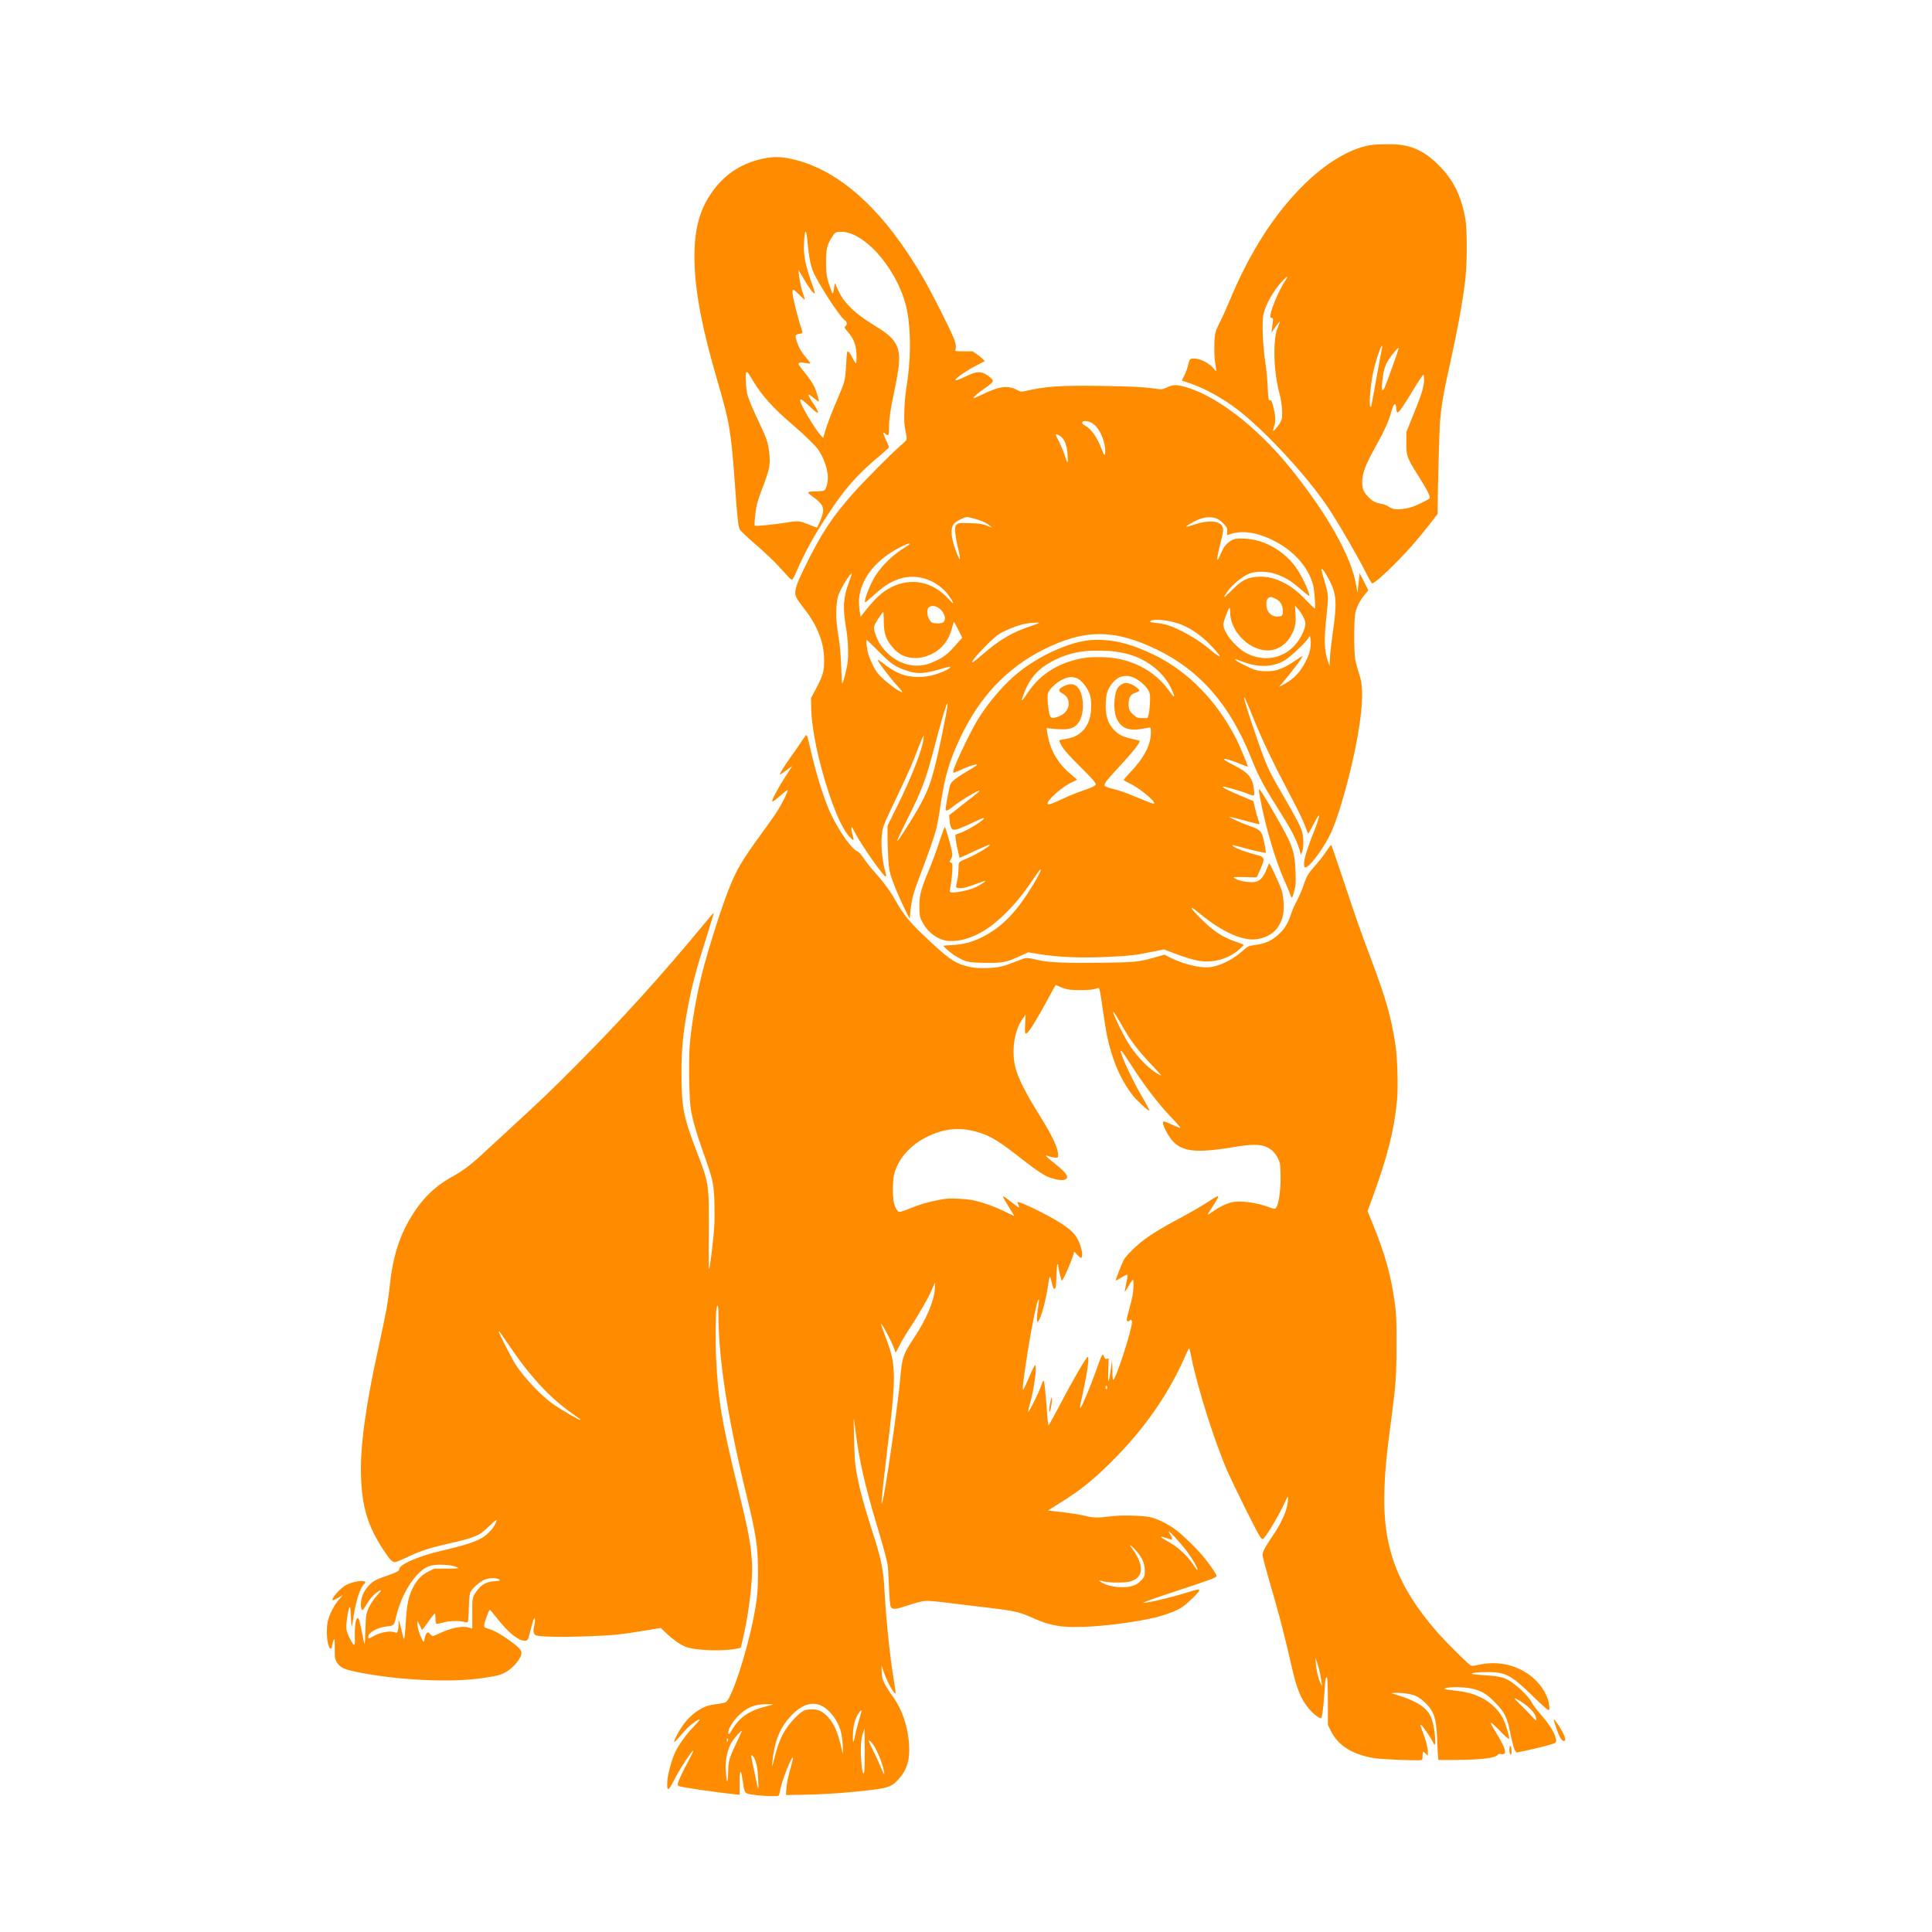<?xml version="1.0" encoding="UTF-8" standalone="no"?>
<svg
   version="1.0"
   width="2560pt"
   height="2560pt"
   viewBox="0 0 2560 2560"
   preserveAspectRatio="xMidYMid"
   id="svg20"
   sodipodi:docname="10942-scaled.svg"
   inkscape:export-filename="64-frenchie.svg"
   inkscape:export-xdpi="1.8000001"
   inkscape:export-ydpi="1.8000001"
   xmlns:inkscape="http://www.inkscape.org/namespaces/inkscape"
   xmlns:sodipodi="http://sodipodi.sourceforge.net/DTD/sodipodi-0.dtd"
   xmlns="http://www.w3.org/2000/svg"
   xmlns:svg="http://www.w3.org/2000/svg">
  <defs
     id="defs24" />
  <sodipodi:namedview
     id="namedview22"
     pagecolor="#ffffff"
     bordercolor="#000000"
     borderopacity="0.25"
     inkscape:showpageshadow="2"
     inkscape:pageopacity="0.0"
     inkscape:pagecheckerboard="0"
     inkscape:deskcolor="#d1d1d1"
     inkscape:document-units="pt"
     showgrid="false" />
  <g
     transform="matrix(0.1,0,0,-0.1,0,2560)"
     fill="#000000"
     stroke="none"
     id="g18"
     style="fill:#ff8c00;fill-opacity:1">
    <path
       d="m 18145,23675 c -259,-48 -560,-226 -843,-499 -409,-394 -745,-918 -1022,-1591 -34,-82 -86,-197 -116,-254 -36,-69 -58,-125 -64,-165 -15,-92 -12,-313 5,-402 8,-43 13,-79 11,-81 -2,-3 -17,12 -33,32 -58,74 -179,135 -268,135 -46,0 -55,-11 -70,-82 -7,-36 -30,-98 -50,-138 -20,-39 -35,-73 -33,-74 2,-1 48,-17 102,-34 184,-60 437,-198 625,-342 372,-282 951,-911 1222,-1325 147,-225 377,-622 498,-863 34,-67 67,-122 73,-122 40,0 314,259 521,493 73,82 180,212 240,289 l 107,140 v 76 c 1,267 21,1010 30,1127 19,238 44,385 140,815 93,418 162,798 196,1085 26,216 26,669 0,810 -54,295 -151,496 -328,681 -173,180 -326,266 -524,294 -101,14 -333,11 -419,-5 z m -1118,-1799 c -74,-112 -176,-346 -192,-442 -6,-37 -4,-42 16,-47 19,-5 21,-10 15,-51 -3,-25 -9,-67 -12,-93 l -6,-48 52,73 c 28,41 54,71 57,69 2,-3 -4,-25 -15,-49 -31,-68 -43,-123 -52,-242 -15,-202 11,-471 66,-670 17,-59 27,-130 31,-202 5,-96 3,-116 -15,-156 -19,-43 -86,-128 -102,-128 -4,0 1,24 11,53 27,77 22,152 -18,300 -13,47 -19,56 -34,52 -20,-7 -24,20 -34,225 -3,69 -17,204 -32,300 -33,229 -43,535 -19,628 33,130 142,318 249,429 33,35 62,61 65,58 3,-2 -11,-29 -31,-59 z m 1273,-952 c -10,-49 -37,-194 -60,-323 -22,-129 -47,-267 -55,-305 -8,-39 -15,-74 -15,-78 0,-5 -4,-8 -10,-8 -23,0 -5,253 30,431 35,169 109,394 125,377 3,-2 -4,-45 -15,-94 z m 199,-46 c -23,-62 -63,-175 -90,-251 -55,-155 -74,-197 -91,-197 -16,0 -2,170 22,266 14,55 34,99 64,144 54,78 114,150 127,150 5,0 -10,-51 -32,-112 z m 371,-307 c 0,-89 -32,-195 -138,-456 l -97,-240 v -140 c 0,-178 7,-198 142,-413 137,-217 181,-305 164,-326 -20,-23 -189,-104 -256,-121 -137,-35 -234,-31 -284,11 -19,16 -54,29 -100,38 -83,16 -125,40 -185,107 -51,56 -66,98 -66,179 0,123 44,235 196,507 98,176 156,305 185,412 35,130 65,153 71,56 2,-36 7,-50 18,-50 19,0 82,92 221,323 61,100 115,180 120,177 5,-4 9,-32 9,-64 z"
       id="path2"
       style="fill:#ff8c00;fill-opacity:1" />
    <path
       d="m 10110,23498 c -313,-67 -548,-234 -721,-512 -140,-227 -197,-495 -186,-875 12,-404 104,-879 307,-1571 159,-546 177,-650 230,-1385 30,-425 41,-518 61,-568 6,-15 80,-86 163,-159 204,-177 299,-268 408,-390 97,-109 106,-118 124,-118 7,0 31,44 54,98 113,262 224,465 416,758 235,360 391,536 717,807 53,45 97,86 97,91 0,5 -18,49 -41,98 -23,49 -38,92 -35,95 3,4 17,-4 30,-16 14,-13 29,-20 35,-16 7,3 11,43 11,97 0,113 20,251 70,484 22,99 46,235 55,302 35,267 -22,384 -259,532 -190,118 -264,171 -339,240 -121,112 -171,184 -234,340 -10,23 -11,21 -18,-25 -16,-115 -18,-117 -48,-34 -53,149 -61,195 -62,354 0,167 15,234 77,331 42,66 54,73 123,73 333,1 789,-555 879,-1070 49,-283 44,-649 -15,-1004 -12,-70 -23,-193 -26,-295 -4,-153 -2,-188 16,-273 15,-70 18,-104 11,-117 -6,-10 -49,-52 -97,-93 -99,-84 -448,-435 -597,-602 -282,-313 -432,-540 -652,-989 -93,-189 -126,-276 -126,-341 -1,-49 17,-80 132,-229 165,-214 250,-438 250,-660 0,-164 -11,-201 -135,-434 l -39,-72 2,-115 c 4,-283 93,-718 237,-1150 96,-289 189,-485 275,-577 55,-59 61,-53 34,38 -8,30 -14,66 -12,81 3,24 8,17 43,-52 81,-164 391,-605 414,-590 5,3 3,26 -5,52 -48,158 -68,414 -43,549 14,76 31,117 204,479 150,317 188,402 266,607 26,70 55,139 64,155 l 16,28 -5,-50 c -12,-130 -159,-507 -343,-878 l -133,-269 v -141 c 0,-78 5,-211 10,-295 8,-132 14,-166 44,-255 38,-114 124,-313 194,-452 l 46,-90 8,80 c 18,188 38,259 155,565 90,235 167,458 193,560 10,41 33,169 50,284 59,402 116,598 268,919 253,533 612,914 1091,1156 549,278 949,278 1516,1 570,-278 964,-732 1244,-1435 92,-230 166,-371 328,-626 197,-311 267,-441 309,-579 l 22,-75 16,37 c 21,48 21,184 1,261 -16,63 -86,199 -210,412 -197,337 -234,408 -298,575 -102,266 -277,800 -262,800 9,0 35,-60 135,-305 109,-269 253,-570 451,-945 143,-270 200,-390 233,-484 13,-37 26,-69 29,-72 2,-3 24,32 47,78 24,46 54,103 69,128 48,83 36,11 -24,-142 -123,-309 -162,-449 -141,-503 21,-56 201,162 323,391 59,112 123,288 198,549 159,556 253,1093 243,1384 -5,110 -10,141 -41,238 -20,62 -42,143 -49,180 -18,95 -18,538 0,618 19,84 62,169 122,242 l 51,61 -58,114 -57,113 -8,-75 c -5,-41 -11,-100 -15,-130 l -6,-55 -18,105 c -64,377 -380,938 -869,1545 -459,568 -1028,998 -1443,1090 -88,19 -121,16 -203,-22 -55,-25 -59,-25 -138,-14 -160,23 -328,32 -741,38 -530,7 -720,-6 -993,-69 -51,-12 -55,-11 -116,20 -117,59 -232,42 -455,-67 -57,-28 -107,-49 -109,-46 -11,10 59,71 147,130 50,33 95,70 101,83 9,21 6,28 -23,56 -18,17 -55,42 -81,55 -66,32 -117,25 -239,-32 -115,-55 -152,-66 -145,-46 8,24 158,126 275,186 l 112,58 -27,28 c -14,15 -51,44 -80,65 l -55,37 h -116 c -98,0 -115,2 -112,15 22,79 3,128 -204,540 -170,336 -263,499 -430,750 -474,712 -1006,1137 -1562,1249 -125,26 -230,26 -353,-1 z m 589,-1099 c 16,-176 38,-301 68,-379 56,-151 364,-626 432,-668 25,-14 28,-54 6,-72 -21,-18 -20,-20 31,-80 85,-99 114,-187 114,-342 0,-90 -7,-92 -46,-15 -37,73 -65,110 -75,100 -5,-5 -13,-88 -18,-183 -11,-206 -15,-218 -126,-475 -77,-179 -137,-341 -165,-444 l -11,-43 -25,23 c -53,49 -234,341 -269,432 -32,85 -5,74 132,-56 123,-115 123,-82 -2,105 -20,31 -35,62 -33,69 2,7 31,-11 71,-45 37,-31 67,-51 67,-45 0,23 -31,128 -51,175 -31,69 -76,136 -153,228 -36,44 -66,85 -66,92 0,20 30,25 92,14 33,-6 62,-9 65,-6 3,3 -19,34 -50,70 -30,35 -68,88 -85,118 -34,59 -67,162 -58,183 3,8 22,17 43,21 21,4 41,8 45,10 4,3 -5,37 -18,77 -37,106 -104,371 -111,438 -8,78 5,77 87,-6 35,-36 68,-65 72,-65 4,0 -3,28 -16,63 -25,65 -51,183 -61,277 l -6,55 23,-38 c 13,-21 45,-75 71,-120 54,-93 112,-166 122,-155 4,4 -7,47 -24,95 -100,273 -128,415 -117,583 11,184 29,187 45,9 z m -782,-1746 c 7,-10 34,-54 60,-97 111,-189 263,-359 513,-573 172,-148 311,-283 350,-338 76,-110 130,-266 130,-375 0,-71 -25,-157 -50,-170 -10,-5 -55,-10 -99,-10 -81,0 -111,-6 -111,-21 0,-4 29,-29 64,-54 125,-89 153,-143 122,-241 -24,-75 -64,-164 -74,-164 -5,0 -42,14 -83,31 -144,59 -161,61 -324,34 -151,-25 -399,-50 -413,-41 -12,7 6,192 29,286 12,47 42,137 66,200 103,263 115,327 94,499 -15,117 -33,172 -116,347 -91,190 -153,337 -171,403 -9,31 -18,104 -21,163 -7,132 1,162 34,121 z m 4542,-652 c 78,-40 149,-158 177,-294 15,-70 11,-148 -6,-131 -5,5 -20,40 -35,79 -55,147 -140,267 -217,306 -36,18 -47,37 -31,52 13,14 75,7 112,-12 z m -380,-207 c 39,-44 60,-117 68,-234 7,-111 -4,-111 -36,0 -13,41 -45,119 -72,173 -27,54 -49,102 -49,107 0,18 60,-13 89,-46 z m -1177,-1064 c 88,-22 169,-58 213,-95 l 30,-25 -75,27 c -64,23 -95,27 -220,31 -134,4 -147,3 -170,-16 -22,-18 -25,-27 -24,-89 1,-39 14,-122 32,-196 51,-208 39,-238 -24,-61 -63,174 -72,282 -29,347 22,34 132,93 180,96 6,0 45,-8 87,-19 z m 3234,-8 c 46,-23 123,-103 125,-129 1,-10 1,-33 0,-52 -3,-29 0,-33 16,-27 141,55 307,45 495,-30 330,-131 574,-386 632,-658 15,-70 29,-280 19,-290 -3,-3 -52,44 -110,104 -123,129 -208,194 -324,250 -134,64 -262,83 -395,59 -96,-18 -167,-62 -276,-174 -102,-104 -121,-112 -66,-30 67,101 206,217 306,256 80,31 228,30 327,-1 136,-43 220,-93 365,-220 51,-44 95,-78 97,-76 17,17 -77,228 -156,349 -160,244 -447,408 -721,411 -90,1 -111,-2 -146,-21 -64,-34 -111,-90 -145,-173 -17,-41 -35,-79 -40,-84 -18,-20 -8,56 25,186 47,183 50,209 33,251 -33,77 -185,88 -367,28 -138,-47 -146,-38 -26,28 131,73 245,87 332,43 z m -4086,-332 c 0,-5 -28,-25 -61,-45 -138,-81 -294,-228 -383,-364 -73,-110 -170,-361 -140,-361 5,0 54,41 109,91 112,101 175,146 268,190 227,106 478,60 667,-121 51,-49 120,-149 120,-175 0,-5 -29,23 -65,62 -206,226 -488,284 -750,154 -130,-64 -225,-153 -386,-362 l -26,-34 -13,89 c -7,49 -10,118 -7,152 26,278 235,533 568,694 88,42 99,46 99,30 z m 5528,-411 c 133,-233 144,-329 83,-755 -17,-116 -34,-264 -38,-330 l -6,-119 -23,68 c -49,146 -52,276 -13,641 24,218 22,241 -32,421 -22,71 -39,135 -39,143 0,30 27,2 68,-69 z m -6329,-95 c -75,-199 -84,-334 -39,-599 27,-157 36,-356 21,-465 -12,-94 -61,-281 -72,-275 -3,3 -9,96 -12,207 -4,112 -13,248 -21,303 -8,55 -22,152 -31,215 -23,152 -17,347 13,441 31,94 161,303 179,286 1,-2 -16,-53 -38,-113 z m 5648,-215 c 61,-29 93,-75 100,-142 8,-77 -5,-97 -65,-97 -93,0 -152,63 -152,163 0,44 5,62 20,77 25,25 43,25 97,-1 z m -4479,-113 c 57,-30 102,-94 102,-147 0,-51 -23,-69 -92,-69 -74,0 -92,10 -120,63 -26,52 -28,119 -3,147 22,24 73,27 113,6 z m 4853,-133 c 36,-71 35,-106 -3,-197 -128,-305 -442,-429 -733,-291 -152,73 -325,281 -325,391 0,37 59,197 80,218 7,7 10,-12 10,-56 0,-266 275,-528 529,-505 115,10 223,88 283,204 51,97 62,156 54,282 l -6,106 40,-45 c 22,-25 54,-73 71,-107 z m -5561,-30 c 0,-193 26,-268 133,-388 121,-137 319,-163 509,-68 134,68 228,191 265,351 10,39 20,72 23,72 3,0 29,-47 58,-105 l 52,-105 -81,-91 c -103,-118 -154,-159 -253,-208 -112,-54 -177,-71 -269,-71 -149,0 -295,67 -411,190 -67,72 -105,134 -137,229 -23,66 -24,93 -3,134 24,48 98,156 107,157 4,0 7,-44 7,-97 z m 3841,-36 c 149,-39 278,-112 424,-241 71,-63 198,-206 190,-214 -7,-7 -70,37 -140,98 -146,126 -406,274 -564,320 -41,12 -107,24 -148,27 -40,3 -73,10 -73,14 0,37 160,34 311,-4 z m -1781,-11 c 0,-2 -44,-19 -97,-37 -266,-88 -431,-186 -673,-397 -46,-40 -92,-78 -102,-83 -96,-52 224,294 345,372 71,46 237,112 332,132 65,14 195,23 195,13 z m 3597,-296 c -5,-84 -35,-166 -97,-271 -70,-118 -152,-193 -289,-264 l -35,-17 38,43 c 132,154 283,355 274,365 -2,2 -40,-21 -84,-52 -90,-63 -164,-103 -244,-130 -75,-25 -225,-25 -300,0 -96,33 -279,130 -267,142 2,2 52,-14 111,-37 212,-79 411,-69 564,31 70,45 262,227 294,278 l 21,35 10,-24 c 5,-13 7,-58 4,-99 z m -5723,-83 c 163,-165 211,-199 369,-253 142,-50 235,-44 486,31 46,14 86,23 89,20 11,-11 -24,-36 -94,-65 -119,-49 -215,-70 -323,-70 -177,0 -298,47 -475,185 -32,25 -61,43 -64,40 -11,-11 177,-258 282,-369 25,-27 43,-52 40,-55 -18,-18 -240,149 -316,238 -42,49 -97,156 -128,251 -22,67 -39,200 -25,200 4,0 76,-69 159,-153 z m 896,-808 c -70,-382 -156,-758 -210,-919 -58,-175 -158,-361 -356,-666 -126,-195 -115,-156 49,172 199,398 245,522 362,969 67,258 128,469 156,543 20,52 19,10 -1,-99 z"
       id="path4"
       style="fill:#ff8c00;fill-opacity:1" />
    <path
       d="m 14460,17119 c -268,-19 -655,-188 -946,-414 -192,-150 -405,-394 -553,-632 -98,-158 -312,-605 -328,-684 -6,-29 -4,-31 18,-24 13,4 69,28 124,53 55,24 118,46 140,49 40,4 40,4 18,-14 -12,-10 -72,-47 -134,-83 -62,-36 -133,-84 -159,-107 -44,-40 -48,-46 -68,-140 -20,-88 -41,-217 -42,-250 0,-24 34,-13 80,26 98,82 370,246 370,223 0,-5 -34,-36 -76,-68 -42,-33 -133,-103 -201,-157 l -126,-99 5,-66 c 6,-75 23,-119 47,-125 33,-7 98,16 240,83 81,39 153,70 160,70 57,0 -209,-168 -317,-200 -23,-8 -46,-18 -51,-24 -6,-7 2,-65 20,-156 17,-80 32,-146 33,-147 2,-2 89,38 195,88 106,49 198,88 204,86 29,-9 -210,-150 -336,-197 -31,-12 -62,-30 -67,-40 -6,-10 -10,-52 -10,-92 0,-40 -7,-104 -16,-143 -23,-105 -25,-100 28,-103 52,-3 98,8 243,63 53,20 99,34 101,32 6,-6 -60,-49 -123,-81 -88,-44 -308,-88 -342,-67 -8,5 -7,26 4,77 9,38 18,121 22,185 6,110 5,117 -14,128 l -21,10 21,42 c 18,37 19,47 8,108 -12,66 -79,300 -91,313 -3,4 -25,-52 -49,-125 -66,-201 -125,-361 -187,-507 -82,-194 -106,-297 -102,-440 3,-103 6,-121 32,-173 61,-126 170,-221 288,-253 179,-47 443,36 658,209 192,153 357,339 521,584 49,72 93,134 99,138 29,18 -7,-60 -96,-207 -201,-331 -378,-521 -609,-653 -158,-90 -296,-131 -468,-138 -54,-2 -100,-7 -103,-9 -8,-9 99,-101 159,-137 132,-78 162,-85 377,-89 239,-4 290,5 461,83 l 124,56 155,-25 c 229,-38 545,-52 862,-37 314,14 399,23 612,67 l 169,34 141,-54 c 199,-75 323,-106 428,-106 161,0 321,61 435,165 32,29 56,55 53,57 -3,3 -48,19 -100,38 -185,64 -293,135 -465,304 -97,96 -137,146 -117,146 5,0 56,-39 113,-86 270,-222 536,-346 714,-331 204,18 335,132 376,326 18,88 7,254 -22,336 -31,85 -151,345 -160,345 -4,0 -19,-34 -35,-76 -34,-90 -80,-148 -131,-165 -68,-22 -247,5 -298,46 -18,15 -7,16 139,13 l 159,-3 42,95 c 73,164 69,174 -70,209 -152,38 -346,121 -283,121 9,0 70,-15 136,-34 100,-29 264,-66 292,-66 9,0 -11,113 -35,206 -22,83 -48,105 -175,149 -111,38 -275,113 -267,121 3,3 78,-15 166,-40 165,-46 231,-62 231,-54 0,3 -9,30 -19,60 -10,30 -29,97 -41,149 l -21,94 -107,44 c -238,98 -364,165 -274,145 88,-19 247,-67 297,-89 32,-14 67,-25 78,-25 18,0 19,4 14,63 -16,167 -69,235 -252,329 -60,31 -119,63 -130,72 -56,41 37,20 198,-46 54,-22 100,-38 102,-36 5,5 -112,285 -153,365 -257,506 -642,899 -1092,1117 -317,153 -568,212 -830,195 z m 330,-154 c 134,-20 231,-49 330,-98 182,-89 324,-229 402,-395 56,-118 45,-134 -23,-36 -205,292 -536,456 -924,457 -155,1 -238,-10 -370,-48 -248,-72 -447,-215 -582,-417 -89,-135 -102,-140 -59,-26 61,163 136,269 253,357 132,99 315,175 497,205 110,19 358,19 476,1 z m 248,-351 c 75,-37 167,-125 188,-180 14,-36 16,-65 11,-157 -3,-62 -12,-130 -19,-152 l -13,-40 h -67 c -59,0 -70,3 -104,31 -66,53 -79,78 -79,152 0,92 23,131 90,153 27,10 51,21 53,27 4,13 -55,61 -103,83 -72,33 -128,21 -177,-36 -55,-63 -71,-287 -28,-398 54,-143 159,-189 351,-153 47,9 91,16 97,16 8,0 12,-21 12,-63 0,-166 -88,-336 -274,-532 -47,-49 -86,-94 -86,-100 0,-5 31,-23 68,-40 109,-49 301,-197 333,-257 16,-31 -13,-22 -200,56 -176,74 -248,99 -373,131 -37,9 -72,23 -79,31 -17,20 18,68 158,219 209,223 319,362 302,379 -2,3 -47,14 -98,25 -119,26 -173,53 -234,113 -88,88 -122,197 -115,368 6,117 21,167 75,242 81,112 191,141 311,82 z m -784,5 c 53,-15 125,-89 166,-172 27,-55 33,-81 38,-155 15,-276 -104,-448 -333,-483 -103,-16 -99,-12 -71,-68 35,-68 99,-141 275,-316 84,-82 161,-165 173,-183 l 21,-34 -20,-20 c -12,-11 -80,-40 -153,-64 -73,-24 -195,-73 -270,-109 -151,-71 -200,-87 -200,-63 0,54 215,239 335,288 30,12 55,25 54,29 0,3 -36,35 -79,71 -179,148 -284,335 -315,564 l -7,49 74,-9 c 40,-5 107,-9 150,-8 98,1 159,29 204,96 51,76 68,220 40,339 -36,154 -122,200 -247,133 -68,-37 -71,-59 -11,-93 57,-31 82,-72 82,-136 0,-84 -58,-148 -162,-179 -65,-20 -83,-9 -97,61 -16,81 -25,204 -17,246 13,69 139,181 239,212 53,17 82,18 131,4 z"
       id="path6"
       style="fill:#ff8c00;fill-opacity:1" />
    <path
       d="m 10618,15772 c -31,-48 -91,-134 -133,-192 -81,-112 -160,-238 -153,-245 2,-2 39,23 83,55 43,33 80,60 81,60 2,0 -37,-62 -87,-137 -90,-138 -187,-319 -176,-330 9,-8 40,15 127,92 41,36 76,62 78,56 5,-16 -70,-170 -134,-272 -33,-52 -137,-200 -231,-329 -247,-339 -311,-449 -415,-709 -102,-255 -276,-805 -357,-1126 -76,-305 -139,-671 -162,-950 -16,-197 -7,-719 15,-845 26,-148 70,-302 155,-543 145,-408 151,-439 158,-732 4,-190 1,-267 -17,-440 -21,-215 -47,-395 -56,-404 -3,-3 -4,219 -2,494 4,640 4,637 -162,1070 -173,452 -200,589 -200,1027 0,327 20,539 81,863 59,316 117,531 266,998 47,148 83,270 81,272 -2,2 -71,-78 -153,-178 -550,-665 -1082,-1252 -1685,-1857 -318,-320 -438,-435 -819,-785 -166,-154 -353,-326 -415,-383 -145,-135 -255,-217 -384,-288 -244,-133 -418,-306 -569,-563 -146,-247 -232,-530 -268,-881 -22,-215 -54,-391 -140,-780 -177,-799 -252,-1335 -242,-1730 10,-419 90,-685 301,-1003 81,-122 114,-157 150,-157 11,0 81,29 156,64 175,84 300,125 551,182 359,81 410,103 547,237 50,50 92,84 92,76 -1,-31 -41,-101 -85,-148 -107,-114 -221,-160 -655,-262 -299,-70 -550,-180 -550,-241 0,-25 -30,-41 -165,-88 -66,-22 -138,-52 -160,-65 -58,-33 -122,-107 -152,-172 -32,-69 -42,-178 -20,-207 13,-18 17,-15 55,50 22,38 56,87 75,109 40,46 114,101 124,92 3,-4 -14,-28 -39,-55 -63,-67 -113,-146 -139,-217 -19,-52 -23,-88 -28,-265 -7,-230 -3,-231 -55,29 -14,68 -30,129 -36,135 -32,32 -54,-85 -48,-259 2,-72 0,-90 -11,-90 -18,0 -89,142 -100,200 -12,65 28,319 47,300 4,-4 9,-66 12,-138 3,-73 8,-125 12,-117 3,8 14,67 23,130 32,212 89,387 139,429 73,60 -112,53 -234,-9 -77,-39 -209,-187 -181,-204 4,-3 34,10 66,29 31,19 59,35 62,35 3,0 -19,-26 -47,-57 -59,-67 -123,-189 -146,-283 -21,-84 -15,-265 11,-328 19,-46 38,-51 43,-11 6,46 23,99 31,99 5,0 8,-57 7,-127 -1,-119 1,-131 24,-173 42,-75 96,-101 290,-139 512,-103 1197,-137 1610,-81 203,28 274,44 336,80 113,64 214,188 214,262 0,38 -67,101 -205,193 -115,77 -170,105 -245,127 -42,12 -45,16 -44,45 2,34 63,203 74,203 3,0 45,-48 91,-107 157,-199 285,-303 374,-303 39,0 42,7 80,158 14,57 31,114 37,125 l 13,22 3,-23 c 2,-12 -1,-45 -7,-73 -18,-83 -15,-116 15,-135 35,-23 327,-30 709,-15 313,11 417,22 740,75 l 210,35 50,-48 c 129,-123 232,-192 320,-215 152,-38 463,-45 624,-14 l 65,13 13,50 c 84,323 152,842 138,1065 -15,256 -45,420 -176,955 -226,922 -273,1202 -300,1769 -11,240 -7,611 7,669 14,60 24,21 24,-100 1,-583 120,-1354 370,-2378 129,-527 154,-697 154,-1025 0,-256 -11,-369 -65,-635 -91,-455 -284,-1039 -360,-1088 -13,-9 -65,-20 -114,-26 -50,-5 -115,-19 -145,-30 -157,-59 -299,-199 -394,-389 -21,-41 -35,-79 -33,-85 2,-6 35,27 74,74 38,46 90,102 114,124 57,52 139,109 146,101 7,-6 -5,-20 -107,-129 -73,-77 -164,-205 -206,-290 -48,-93 -104,-294 -111,-394 -10,-145 11,-145 84,0 74,149 253,422 260,400 2,-6 -28,-69 -67,-141 -76,-139 -140,-277 -140,-304 0,-9 4,-19 10,-23 24,-15 483,-83 748,-110 l 62,-7 v 144 c 0,158 11,204 29,117 5,-30 13,-76 17,-104 11,-93 23,-124 53,-139 30,-16 220,-36 343,-36 72,0 78,2 83,22 3,13 12,53 20,90 30,134 154,437 162,398 2,-9 -12,-70 -31,-136 -39,-135 -53,-211 -58,-299 l -3,-60 200,3 c 247,4 481,17 735,43 410,41 459,55 555,162 112,123 153,257 141,454 -15,249 -95,481 -226,658 -33,44 -76,113 -97,153 -32,64 -37,82 -40,160 l -3,87 30,-89 c 44,-130 139,-301 156,-283 4,3 -5,73 -19,154 -51,289 -107,827 -127,1213 -14,273 -43,412 -166,794 -134,416 -198,674 -223,896 -11,90 -25,638 -15,575 2,-16 14,-104 25,-195 43,-346 123,-695 269,-1180 83,-276 128,-441 151,-549 5,-25 13,-155 18,-288 7,-164 14,-251 23,-270 21,-45 62,-41 239,18 100,34 177,53 219,56 40,3 159,-7 305,-26 132,-17 359,-44 505,-61 323,-37 437,-60 554,-112 167,-73 202,-87 280,-107 134,-35 237,-44 446,-38 289,8 733,68 980,130 135,35 265,86 334,132 70,46 226,198 226,220 0,21 -13,19 -136,-19 -220,-70 -562,-151 -606,-144 -13,2 154,62 397,142 519,171 575,192 575,215 0,20 -78,136 -159,236 -86,107 -288,305 -382,375 -99,74 -236,142 -334,166 -92,22 -377,30 -505,14 -195,-24 -247,-24 -359,4 -57,14 -165,32 -240,41 -75,9 -163,19 -196,23 l -60,7 155,97 c 272,169 425,291 669,531 460,454 790,931 1021,1475 13,29 25,50 28,47 3,-3 18,-66 33,-141 81,-396 302,-1093 467,-1474 81,-186 381,-793 432,-872 18,-30 35,-46 43,-42 33,12 217,319 292,488 33,73 41,84 43,61 2,-14 -4,-63 -13,-108 -20,-101 -88,-244 -181,-382 -108,-159 -144,-226 -144,-265 1,-35 27,-134 163,-605 77,-270 145,-538 217,-855 72,-319 123,-447 235,-583 54,-65 139,-131 159,-124 15,6 31,128 46,352 12,179 17,202 33,186 8,-8 11,-100 12,-319 v -308 l 38,-77 c 97,-196 279,-312 572,-363 91,-16 557,-35 623,-26 20,3 22,9 22,58 0,30 3,54 7,54 4,0 20,-12 35,-27 l 28,-27 v 46 c 0,57 -32,183 -70,275 -35,85 -38,103 -10,78 24,-21 123,-170 147,-219 28,-60 36,-43 28,67 -8,114 -33,224 -65,288 -54,104 -181,187 -395,256 l -120,38 54,3 c 89,5 220,-15 277,-43 79,-39 178,-135 214,-209 43,-87 58,-187 66,-428 5,-139 11,-208 18,-209 6,0 108,0 226,1 326,1 524,25 554,66 10,13 22,16 49,11 88,-14 63,72 -95,327 -27,43 -47,84 -44,90 2,6 56,-42 119,-107 65,-68 118,-114 122,-108 11,18 -43,200 -82,275 -57,109 -163,211 -283,270 -115,56 -208,81 -369,97 -66,6 -121,15 -121,20 0,27 236,31 354,6 133,-29 198,-66 312,-181 125,-126 160,-192 199,-376 39,-189 56,-249 74,-271 l 16,-21 130,27 c 129,27 315,74 368,94 33,13 35,39 9,109 -28,73 -99,176 -196,286 -48,54 -96,119 -107,143 -24,57 -139,177 -242,254 -106,80 -167,97 -377,111 -91,5 -169,14 -174,18 -15,14 83,25 219,24 220,-1 300,-43 554,-288 172,-167 227,-216 241,-216 17,0 11,84 -10,144 -96,280 -401,481 -725,478 -61,0 -135,-8 -190,-21 -79,-18 -93,-18 -112,-6 -44,30 -330,314 -436,435 -533,609 -729,1132 -703,1885 9,279 26,451 106,1055 46,353 54,484 55,870 0,306 -3,401 -18,515 -50,385 -130,679 -296,1084 l -70,172 55,152 c 207,562 298,920 335,1311 17,179 6,561 -20,736 -55,366 -123,606 -320,1132 -161,429 -187,505 -363,1033 -88,264 -164,483 -167,488 -4,4 -33,-32 -64,-80 -31,-49 -91,-126 -133,-173 -109,-123 -129,-155 -170,-276 -20,-60 -60,-154 -89,-209 -30,-55 -65,-134 -78,-176 -37,-112 -72,-176 -135,-241 -97,-102 -195,-151 -335,-169 -95,-12 -99,-14 -179,-85 -128,-114 -306,-200 -438,-211 -126,-10 -343,43 -503,123 l -87,44 -125,-35 c -228,-64 -258,-67 -727,-72 -462,-6 -688,4 -823,36 -157,37 -151,38 -287,-17 -168,-67 -232,-83 -376,-89 -138,-6 -235,6 -344,43 -117,39 -207,106 -443,327 -255,239 -327,326 -450,543 -63,112 -147,226 -245,334 -43,47 -103,120 -133,162 -81,114 -90,124 -124,141 -92,48 -290,348 -383,581 -85,215 -161,468 -230,764 -40,174 -45,192 -58,191 -4,0 -32,-39 -64,-87 z m 3532,-3282 c 80,-15 307,-12 355,5 22,8 43,15 48,15 16,0 28,-57 58,-278 17,-125 44,-290 60,-366 67,-320 187,-593 347,-790 56,-68 200,-201 209,-193 6,7 -26,69 -115,222 -115,197 -262,516 -262,567 0,24 34,-21 126,-165 176,-276 356,-513 527,-695 131,-139 141,-151 135,-157 -2,-3 -48,15 -101,40 -53,25 -103,45 -112,45 -25,0 -18,-42 20,-116 141,-281 309,-322 905,-223 237,40 355,39 442,-4 67,-33 111,-80 147,-157 24,-51 26,-68 29,-215 4,-214 -30,-425 -73,-441 -8,-4 -40,4 -69,16 -170,68 -407,98 -521,65 -74,-21 -152,-60 -235,-119 -35,-25 -66,-43 -68,-41 -2,2 18,36 46,77 81,122 106,168 89,168 -8,0 -55,-26 -104,-59 -105,-69 -242,-148 -443,-256 -204,-110 -331,-187 -435,-266 -86,-63 -205,-179 -255,-247 -21,-28 -122,-283 -115,-290 1,-2 33,15 69,37 37,23 72,41 80,41 10,0 8,-24 -10,-112 -13,-62 -22,-114 -20,-116 2,-2 26,35 52,82 27,46 52,82 56,80 13,-8 9,-137 -6,-216 -8,-40 -28,-122 -45,-182 -17,-60 -31,-120 -31,-133 0,-23 23,-32 35,-13 12,19 35,10 35,-13 0,-108 -222,-789 -251,-771 -5,3 -10,65 -10,137 -1,73 -3,121 -6,107 -2,-14 -11,-74 -19,-135 -24,-171 -36,-164 -29,18 l 6,158 -24,-6 c -21,-6 -26,-2 -35,24 -21,61 -26,53 -117,-204 -57,-160 -167,-426 -191,-459 -14,-20 -14,-20 -14,-1 1,11 7,49 16,85 73,321 113,580 88,580 -21,0 -212,-330 -396,-684 -63,-120 -118,-219 -123,-220 -6,0 -13,50 -17,114 -14,216 -39,465 -47,473 -5,5 -15,-8 -22,-30 -34,-105 -174,-391 -186,-380 -2,3 9,54 26,113 54,188 95,500 66,505 -5,1 -40,-69 -77,-156 -37,-87 -73,-163 -79,-169 -15,-14 -7,64 32,329 60,411 149,865 170,865 9,0 8,-15 -12,-145 -5,-33 -9,-82 -9,-109 0,-41 2,-47 14,-37 36,30 101,263 132,471 9,63 20,118 23,123 4,4 15,-25 24,-65 22,-90 31,-108 49,-90 9,9 14,58 16,160 2,81 8,151 13,157 6,5 9,2 9,-9 0,-30 43,-206 50,-206 18,0 159,331 160,375 0,15 10,8 43,-30 27,-30 48,-46 55,-41 27,16 3,145 -44,238 -55,109 -150,184 -409,325 -138,75 -325,161 -365,170 l -31,6 15,-37 c 8,-20 11,-36 7,-36 -4,0 -45,29 -91,65 -84,67 -120,91 -120,80 0,-10 20,-45 86,-152 35,-55 64,-103 64,-105 0,-3 -56,23 -123,57 -124,62 -291,122 -422,151 -38,9 -131,18 -205,21 -113,5 -154,2 -247,-16 -149,-28 -261,-62 -395,-117 -60,-25 -119,-44 -131,-42 -27,4 -57,55 -73,127 -18,75 -17,269 1,356 42,201 204,393 425,505 248,125 463,142 720,58 147,-48 259,-118 545,-342 206,-161 313,-232 388,-254 92,-29 154,-36 188,-22 65,27 24,88 -150,225 -56,44 -101,83 -101,87 0,11 1,10 50,-7 23,-8 58,-15 76,-15 33,0 34,1 34,40 0,90 -78,254 -261,547 -166,265 -271,474 -304,607 -56,220 -15,492 95,646 l 40,55 -6,-121 c -8,-133 -1,-151 38,-109 37,39 136,203 243,400 53,99 103,190 111,202 l 14,22 53,-24 c 29,-14 77,-29 107,-35 z m 705,-459 c 133,-233 215,-341 433,-571 55,-58 98,-106 97,-108 -6,-7 -71,32 -125,74 -102,78 -223,215 -308,349 -64,100 -202,382 -202,414 0,17 38,-40 105,-158 z M 12387,8520 c -13,-170 -113,-402 -278,-651 -139,-208 -158,-261 -179,-524 -28,-336 -206,-1564 -239,-1647 l -10,-23 v 25 c -1,32 38,385 83,752 93,751 102,972 47,1200 -11,45 -47,155 -81,242 -33,87 -58,161 -56,163 12,12 154,-259 178,-339 6,-21 14,-38 17,-38 3,1 25,40 48,88 23,48 87,157 144,242 119,180 257,423 295,521 15,38 29,69 32,69 3,0 2,-36 -1,-80 z M 6749,7768 c 271,-402 533,-685 822,-890 132,-93 124,-87 117,-93 -6,-7 -228,121 -341,197 -159,106 -395,353 -514,535 -47,72 -223,415 -223,436 0,4 2,7 5,7 2,0 63,-87 134,-192 z m 7921,-553 c 0,-14 -4,-25 -10,-25 -5,0 -10,11 -10,25 0,14 5,25 10,25 6,0 10,-11 10,-25 z m 906,-1992 c 38,-42 91,-104 118,-137 84,-104 185,-270 172,-284 -7,-6 -1,-14 -65,80 -70,102 -187,212 -291,272 -123,71 -136,79 -124,83 5,2 36,-6 69,-17 32,-11 62,-20 67,-20 14,0 9,31 -10,58 -55,79 -23,62 64,-35 z m -508,-186 c 63,-76 96,-149 100,-224 2,-34 1,-74 -2,-88 -9,-37 -68,-97 -119,-123 -114,-57 -348,-39 -457,35 -41,27 -39,28 37,8 67,-18 258,-20 332,-4 180,38 209,188 75,391 -27,40 -53,80 -58,87 -19,30 50,-32 92,-82 z M 6022,4845 c 27,-9 50,-20 52,-23 2,-4 -69,-7 -158,-7 h -162 l -76,-38 c -93,-46 -154,-109 -209,-219 -54,-106 -76,-210 -89,-407 -14,-219 -20,-275 -29,-265 -5,5 -16,47 -26,94 -10,47 -24,101 -31,120 l -13,35 v -62 c -1,-34 -5,-73 -11,-87 -8,-23 -12,-25 -35,-16 -68,26 -197,2 -295,-54 -55,-32 -60,-32 -60,-3 0,56 124,124 246,136 88,8 96,15 114,94 55,243 157,451 288,590 107,112 176,139 342,133 64,-2 123,-10 152,-21 z m 583,-169 c 37,-17 24,-23 -66,-29 -88,-6 -158,-44 -210,-112 -72,-95 -74,-107 -71,-322 1,-106 1,-193 0,-193 -2,0 -25,7 -51,15 -84,25 -234,-6 -392,-82 -38,-18 -74,-33 -80,-33 -6,0 -21,11 -33,25 -12,14 -26,25 -32,25 -16,0 -38,-42 -45,-88 -6,-39 -8,-42 -21,-25 -29,39 -74,172 -73,220 l 1,48 28,-58 c 15,-32 30,-61 33,-63 2,-3 32,35 65,83 66,95 97,133 106,133 3,0 6,-29 6,-65 0,-47 4,-67 14,-71 8,-3 44,4 81,15 77,24 223,29 287,9 31,-9 41,-9 47,1 5,7 11,90 13,184 4,120 10,183 20,207 22,51 127,144 190,169 61,23 140,26 183,7 z M 17494,3413 c 8,-43 17,-96 20,-118 l 6,-40 -21,38 c -28,54 -57,173 -63,264 l -6,78 25,-72 c 13,-39 31,-107 39,-150 z m 2701,-388 c 81,-57 141,-124 156,-174 7,-23 9,-44 6,-47 -4,-4 -28,17 -54,47 -25,30 -89,95 -140,144 -51,50 -93,93 -93,98 0,11 56,-19 125,-68 z m -9302,-31 c 98,-50 200,-181 240,-309 21,-65 37,-190 36,-268 l -1,-62 -15,65 c -50,228 -101,344 -188,435 -67,69 -121,95 -200,95 -102,0 -131,-14 -221,-104 -142,-141 -218,-284 -275,-513 -17,-70 -34,-130 -36,-133 -3,-3 -2,24 2,60 27,270 99,446 243,601 146,156 283,199 415,133 z m -648,20 c -5,-2 -55,-15 -110,-29 -205,-51 -342,-146 -429,-297 -40,-71 -56,-83 -56,-45 0,47 60,149 128,216 117,118 220,160 387,160 50,0 86,-2 80,-5 z m 1165,-112 c -4,-15 -22,-75 -39,-133 -17,-58 -37,-141 -45,-185 -18,-105 -31,-75 -23,54 7,112 24,175 67,250 32,54 55,63 40,14 z m 41,-783 -9,-24 -11,27 c -6,16 -15,83 -20,151 -12,144 -1,298 26,372 l 18,50 3,-276 c 1,-152 -2,-287 -7,-300 z m -1694,384 c -90,-185 -107,-244 -108,-373 -1,-52 -5,-106 -9,-120 -4,-14 -8,-18 -9,-10 -1,8 -6,55 -12,103 -18,151 18,328 87,429 39,56 115,140 122,134 3,-3 -29,-77 -71,-163 z m -115,25 c -10,-22 -11,-21 -11,12 -1,26 2,31 11,22 8,-8 8,-17 0,-34 z m 1909,-20 c 56,-62 142,-263 163,-383 11,-61 -7,-34 -50,75 -21,52 -66,150 -101,218 -63,123 -67,149 -12,90 z M 9998,2298 c 11,-24 25,-68 31,-98 14,-63 27,-308 17,-298 -4,3 -25,95 -47,205 -22,109 -42,206 -45,216 -11,36 24,16 44,-25 z"
       id="path8"
       style="fill:#ff8c00;fill-opacity:1" />
    <path
       d="m 13923,7045 c -19,-79 -27,-159 -15,-151 13,8 35,134 30,173 -3,24 -5,20 -15,-22 z"
       id="path10"
       style="fill:#ff8c00;fill-opacity:1" />
    <path
       d="m 16680,15130 c 0,-6 11,-71 25,-145 63,-340 204,-813 317,-1060 31,-66 63,-144 73,-173 10,-31 21,-50 26,-45 5,5 19,47 30,93 19,76 21,102 16,240 -11,284 -37,358 -260,745 -175,305 -227,384 -227,345 z"
       id="path12"
       style="fill:#ff8c00;fill-opacity:1" />
    <path
       d="m 20616,2718 c 43,-128 72,-182 102,-186 46,-7 19,75 -70,211 -28,42 -54,77 -59,77 -4,0 8,-46 27,-102 z"
       id="path14"
       style="fill:#ff8c00;fill-opacity:1" />
    <path
       d="m 20007,2464 c -9,-9 -9,-76 -1,-98 12,-30 24,-16 23,27 0,48 -11,82 -22,71 z"
       id="path16"
       style="fill:#ff8c00;fill-opacity:1" />
  </g>
</svg>
